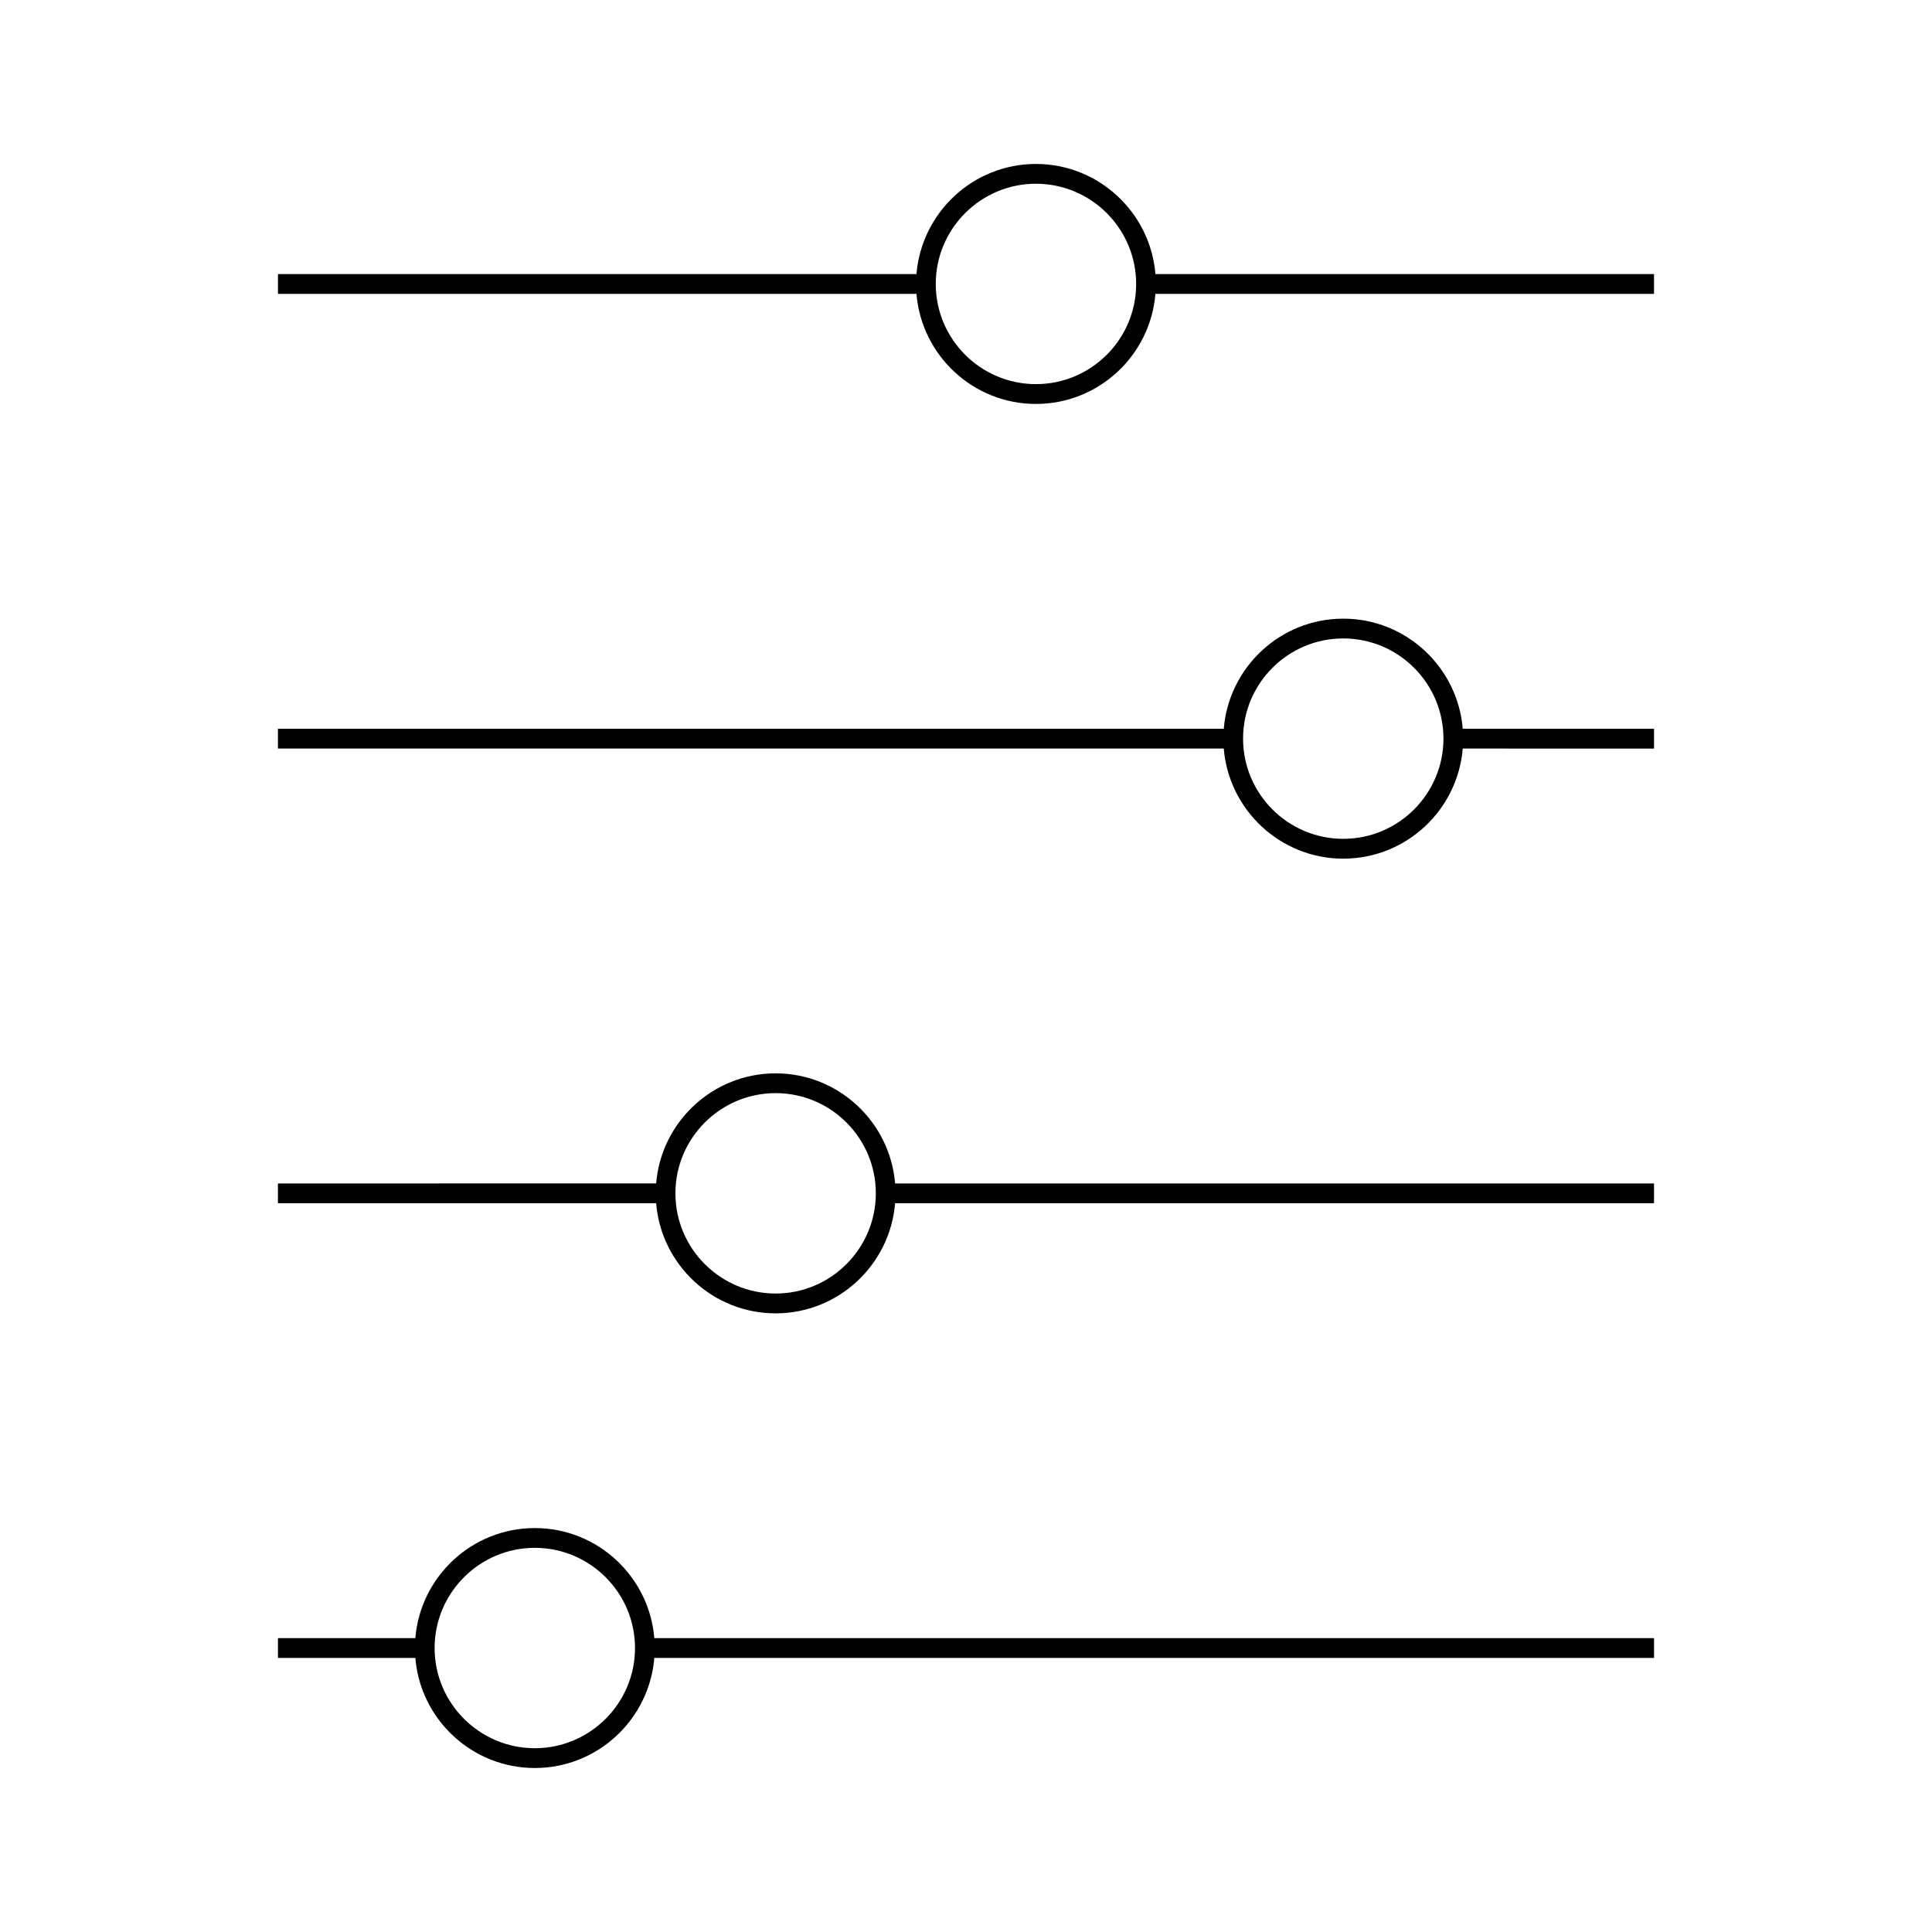 <?xml version="1.0" encoding="UTF-8"?>
<!-- Uploaded to: SVG Repo, www.svgrepo.com, Generator: SVG Repo Mixer Tools -->
<svg fill="#000000" width="800px" height="800px" version="1.1" viewBox="144 144 512 512" xmlns="http://www.w3.org/2000/svg">
 <g>
  <path d="m285.73 548.95c-16.648 0-30.324 12.863-31.66 29.172h-36.41v5.246h36.41c1.34 16.305 15.016 29.172 31.66 29.172 16.648 0 30.324-12.863 31.668-29.172h264.94v-5.246h-264.94c-1.344-16.309-15.023-29.172-31.664-29.172zm0 58.344c-14.637 0-26.551-11.914-26.551-26.551 0-14.637 11.914-26.551 26.551-26.551 14.641 0 26.555 11.914 26.555 26.551 0 14.637-11.914 26.551-26.555 26.551z"/>
  <path d="m349.55 428.45c-16.648 0-30.324 12.863-31.668 29.172l-100.23 0.004v5.246h100.23c1.344 16.305 15.02 29.18 31.668 29.18 16.648 0 30.316-12.867 31.66-29.18h201.12v-5.246h-201.12c-1.344-16.312-15.012-29.176-31.66-29.176zm0 58.348c-14.641 0-26.555-11.914-26.555-26.555s11.914-26.551 26.555-26.551c14.637 0 26.551 11.906 26.551 26.551 0 14.641-11.914 26.555-26.551 26.555z"/>
  <path d="m499.98 307.95c-16.648 0-30.324 12.863-31.668 29.172l-250.66 0.004v5.246h250.66c1.344 16.305 15.02 29.18 31.668 29.18s30.316-12.867 31.66-29.18h11.797v0.004h38.895v-5.25h-50.691c-1.344-16.312-15.016-29.176-31.66-29.176zm0 58.348c-14.641 0-26.555-11.914-26.555-26.555s11.914-26.551 26.555-26.551c14.637 0 26.551 11.906 26.551 26.551 0 14.641-11.914 26.555-26.551 26.555z"/>
  <path d="m450.2 216.63c-1.344-16.305-15.02-29.18-31.668-29.18s-30.316 12.867-31.66 29.18h-169.21v5.246h169.21c1.344 16.305 15.016 29.172 31.66 29.172 16.648 0 30.324-12.863 31.668-29.172h132.13v-5.246zm-31.664 29.168c-14.637 0-26.551-11.906-26.551-26.551 0-14.641 11.914-26.555 26.551-26.555 14.641 0 26.555 11.914 26.555 26.555 0 14.645-11.914 26.551-26.555 26.551z"/>
 </g>
</svg>
